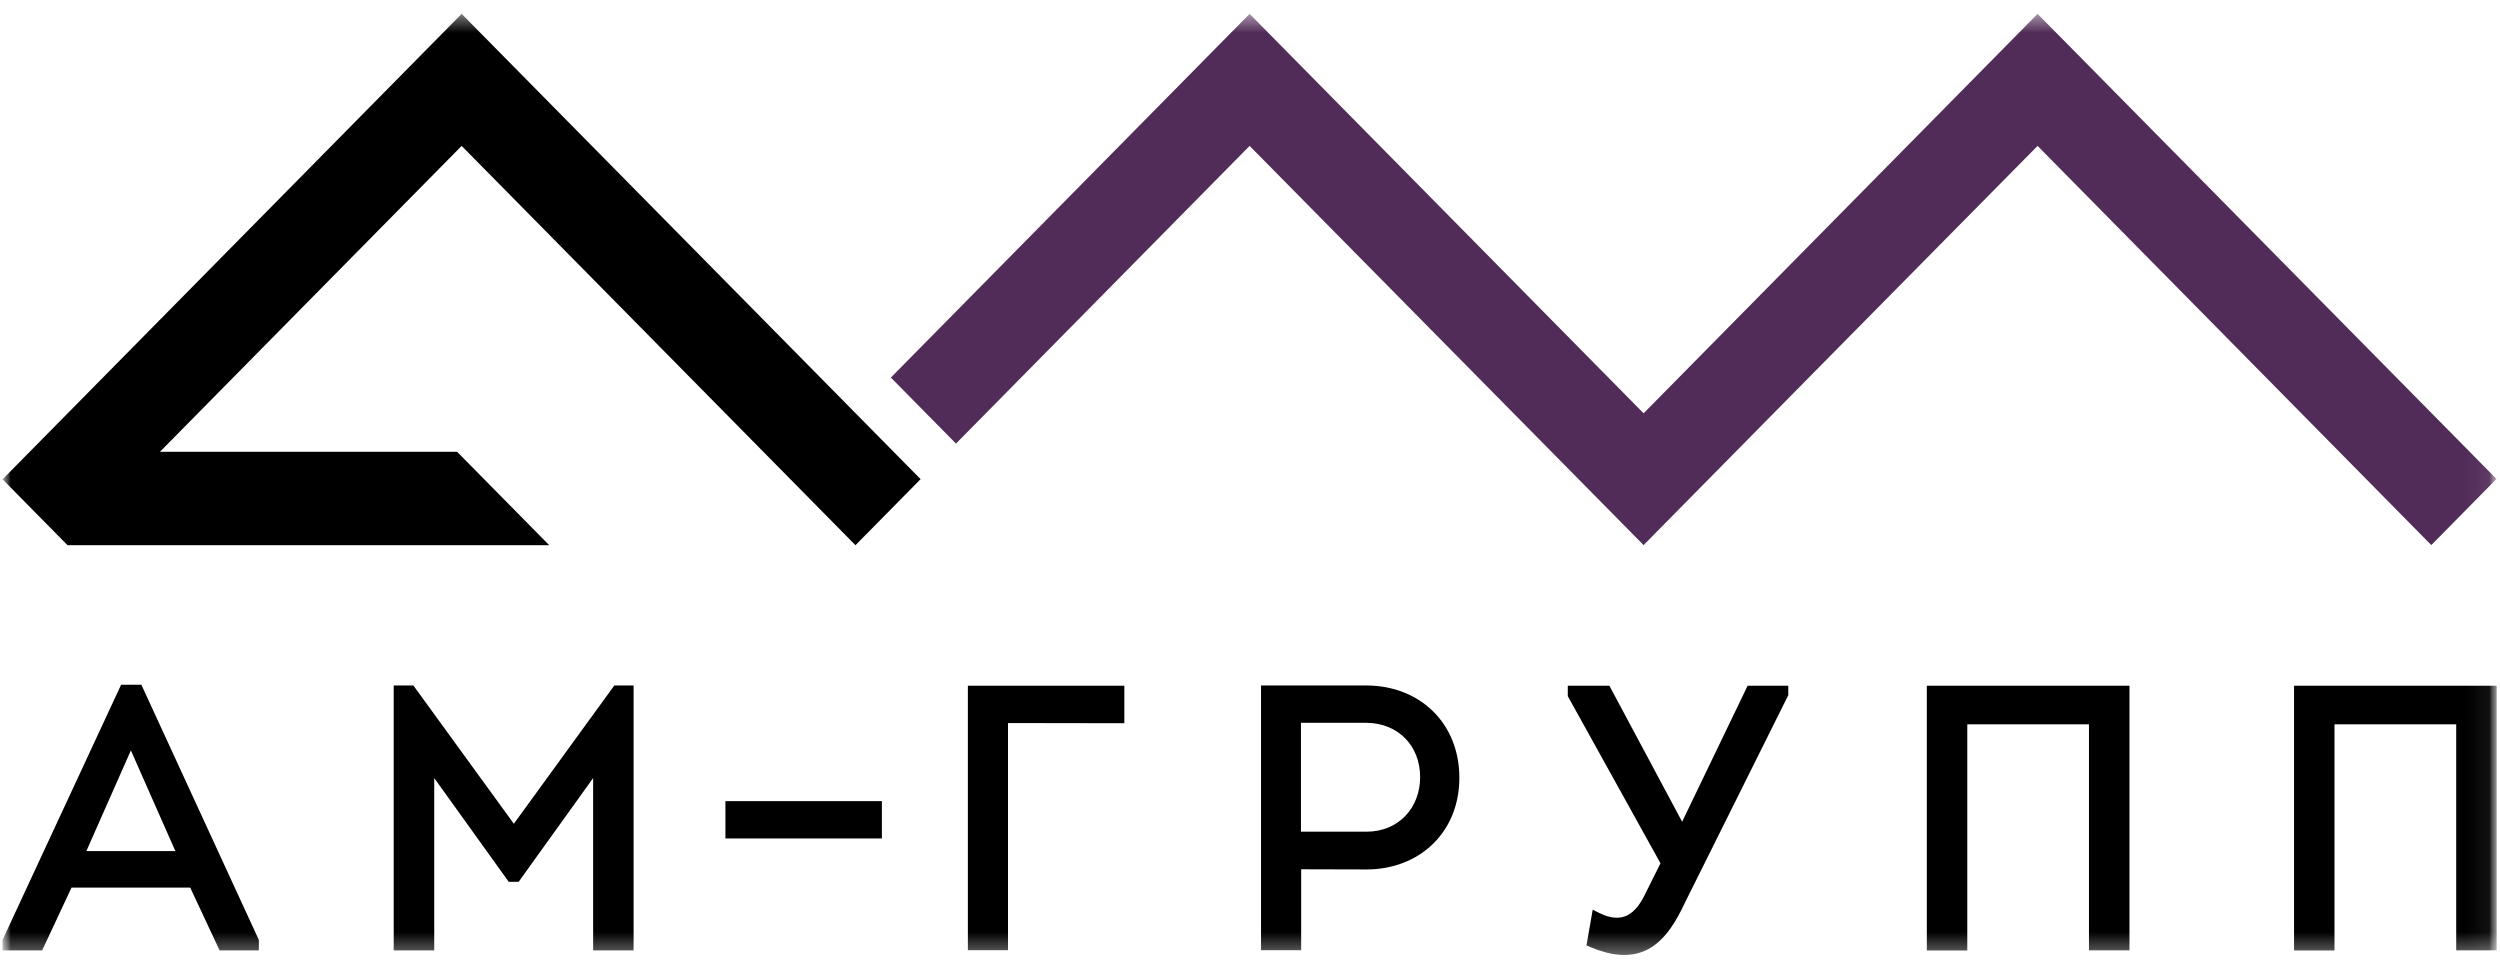 <?xml version="1.0" encoding="UTF-8"?> <svg xmlns="http://www.w3.org/2000/svg" width="114" height="44" viewBox="0 0 114 44" fill="none"><g clip-path="url(#clip0_10654_129)"><mask id="mask0_10654_129" style="mask-type:luminance" maskUnits="userSpaceOnUse" x="0" y="0" width="114" height="44"><path d="M113.964 0H0V44H113.964V0Z" fill="white"></path></mask><g mask="url(#mask0_10654_129)"><mask id="mask1_10654_129" style="mask-type:luminance" maskUnits="userSpaceOnUse" x="0" y="0" width="114" height="44"><path d="M113.964 0.562H0V43.616H113.964V0.562Z" fill="white"></path></mask><g mask="url(#mask1_10654_129)"><path fill-rule="evenodd" clip-rule="evenodd" d="M43.592 20.228L56.982 6.653C62.971 12.723 68.959 18.791 74.948 24.856C80.934 18.785 86.922 12.717 92.914 6.653L110.867 24.856L113.833 21.849H113.849L92.914 0.632L74.948 18.846L56.982 0.632L40.623 17.217L43.589 20.224L43.592 20.228Z" fill="#522C58"></path><path fill-rule="evenodd" clip-rule="evenodd" d="M21.051 0.632L0.117 21.857L3.079 24.861H25.044L20.845 20.603H7.292L21.051 6.653L39.009 24.861L41.972 21.857H41.986L21.051 0.632Z" fill="black"></path><path fill-rule="evenodd" clip-rule="evenodd" d="M8.674 40.475H3.261L1.923 43.337H0.115V42.862L5.523 31.223H6.446L11.804 42.862V43.337H10.013L8.674 40.475ZM5.968 34.218L3.938 38.809H7.997L5.968 34.218ZM23.433 37.561L28.013 31.257H28.892V43.337H27.047V35.48L23.651 40.209H23.197L19.801 35.48V43.337H17.953V31.257H18.849L23.43 37.561H23.433ZM45.965 32.971V43.329H44.135V31.269H51.27V32.979L45.965 32.971ZM59.333 39.639V43.329H57.503V31.257H57.74C59.264 31.257 60.788 31.257 62.312 31.257C64.75 31.266 66.547 32.979 66.547 35.469C66.547 37.958 64.722 39.647 62.31 39.647L59.333 39.639ZM59.324 37.925H62.318C63.739 37.925 64.758 36.874 64.758 35.435C64.758 33.997 63.743 32.971 62.316 32.961C61.319 32.961 60.321 32.961 59.324 32.961V37.925ZM75.716 39.362L71.491 31.744V31.269H73.388L76.705 37.471L79.692 31.269H81.546V31.7L76.84 41.148C76.463 41.953 75.956 42.862 75.147 43.288C74.303 43.734 73.357 43.54 72.519 43.187L72.343 43.112L72.628 41.482L72.91 41.624C73.978 42.158 74.587 41.705 75.058 40.689L75.72 39.362H75.716ZM95.252 33.031H89.708V43.34H87.863V31.269H97.104V43.334H95.257V33.028L95.252 33.031ZM111.999 33.031H106.453V43.34H104.609V31.269H113.849V43.334H112.003V33.028L111.999 33.031ZM33.079 36.532H40.214V38.234H33.079V36.532Z" fill="black"></path></g></g></g><defs><clipPath id="clip0_10654_129"><rect width="113.964" height="44" fill="white"></rect></clipPath></defs></svg> 